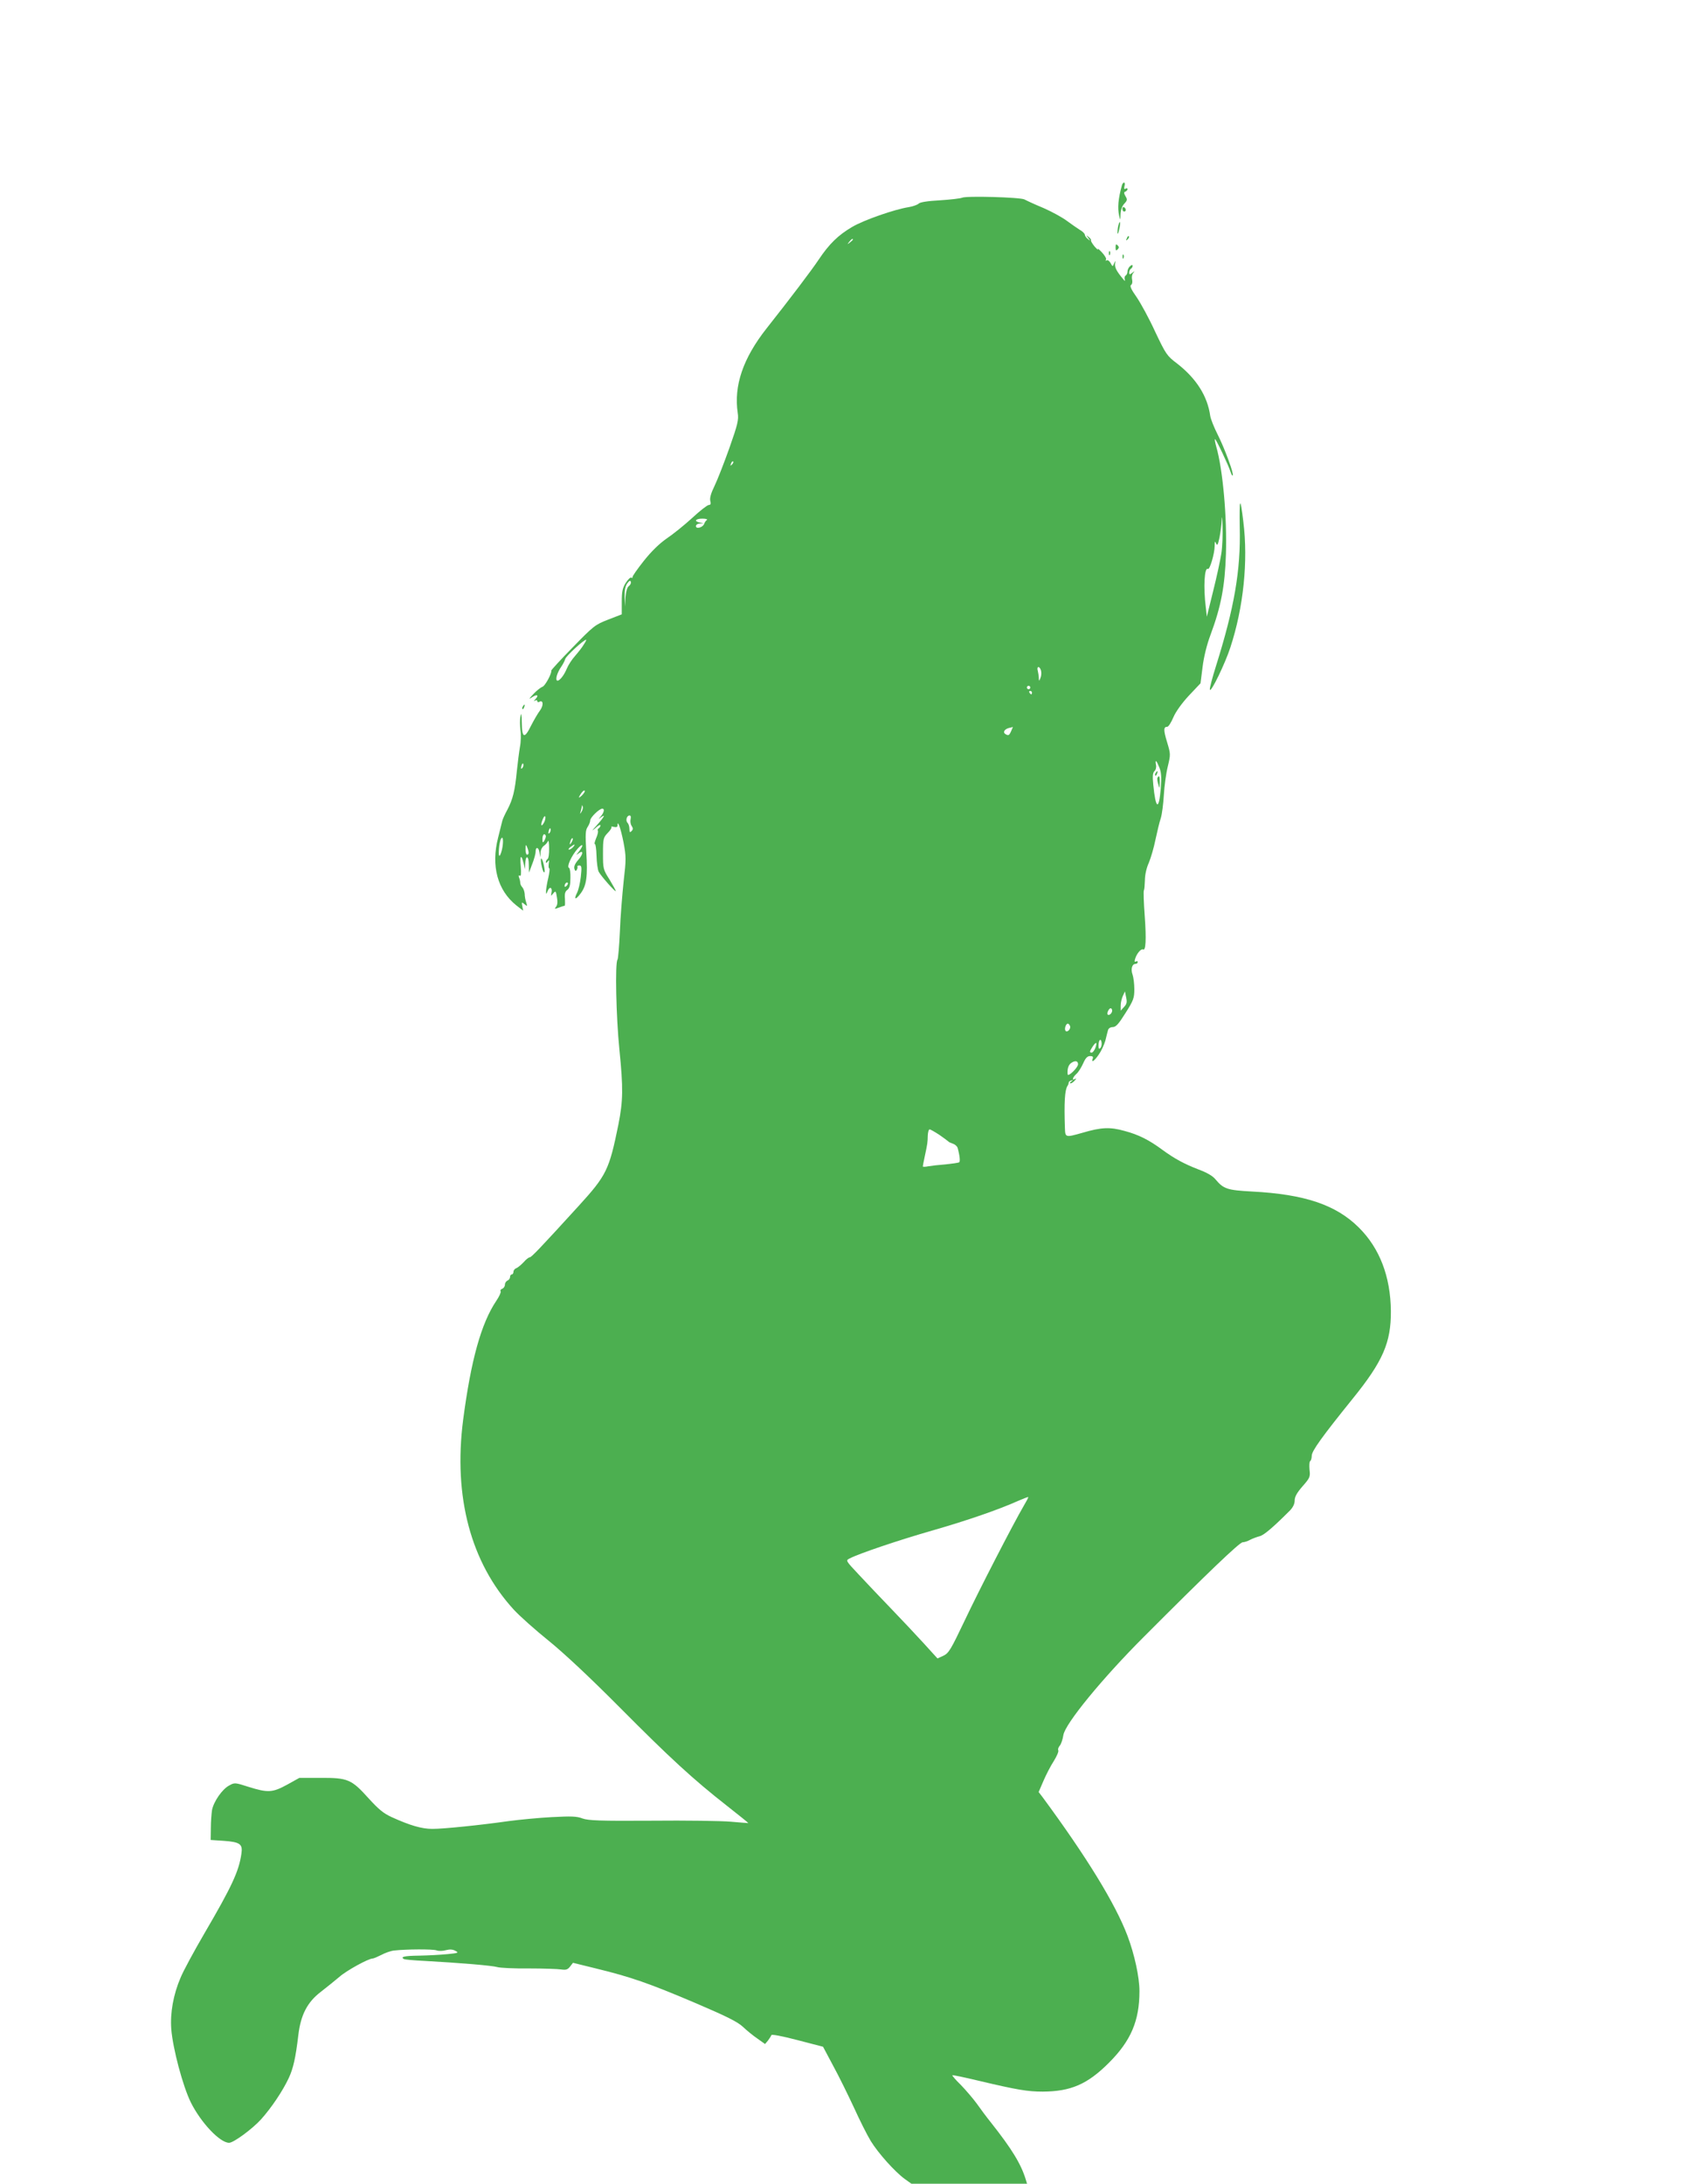 <?xml version="1.0" standalone="no"?>
<!DOCTYPE svg PUBLIC "-//W3C//DTD SVG 20010904//EN"
 "http://www.w3.org/TR/2001/REC-SVG-20010904/DTD/svg10.dtd">
<svg version="1.0" xmlns="http://www.w3.org/2000/svg"
 width="989pt" height="1280pt" viewBox="0 0 989 1280"
 preserveAspectRatio="xMidYMid meet">
<g transform="translate(0,1280) scale(0.1,-0.1)"
fill="#4caf50" stroke="none">
<path d="M6577 11713 c-22 -80 -26 -131 -16 -178 7 -28 7 -28 8 9 1 25 9 48
22 62 18 19 19 25 7 44 -10 18 -10 24 0 27 6 3 12 9 12 14 0 6 -5 7 -12 3 -8
-5 -9 0 -6 14 4 12 2 22 -2 22 -5 0 -11 -8 -13 -17z"/>
<path d="M5640 11641 c-8 -4 -66 -11 -128 -15 -74 -4 -119 -11 -127 -20 -8 -7
-33 -16 -57 -20 -84 -13 -264 -76 -332 -116 -82 -48 -135 -100 -196 -191 -41
-62 -170 -232 -306 -404 -138 -175 -193 -336 -169 -496 6 -40 0 -66 -49 -205
-31 -87 -70 -187 -87 -222 -21 -43 -29 -71 -25 -88 5 -17 2 -24 -9 -24 -8 0
-52 -34 -97 -76 -46 -42 -113 -96 -149 -120 -43 -30 -89 -74 -135 -132 -38
-48 -68 -91 -66 -95 1 -5 -2 -6 -7 -3 -5 4 -20 -11 -33 -31 -19 -31 -23 -52
-23 -111 l0 -73 -80 -31 c-77 -30 -85 -37 -207 -162 -70 -71 -126 -133 -126
-136 4 -16 -36 -90 -51 -95 -9 -3 -33 -21 -52 -41 -31 -33 -31 -35 -7 -19 29
18 38 9 16 -14 -10 -11 -10 -13 0 -7 6 4 12 2 12 -4 0 -6 5 -8 11 -4 24 14 27
-20 5 -50 -13 -17 -36 -57 -52 -88 -39 -80 -54 -76 -55 15 -1 53 -3 63 -8 37
-4 -19 -3 -55 0 -80 4 -25 3 -69 -3 -99 -5 -29 -13 -92 -18 -140 -11 -116 -24
-167 -55 -226 -15 -27 -28 -57 -30 -65 -2 -8 -13 -53 -25 -100 -42 -165 -4
-308 107 -397 l40 -31 -5 26 c-5 25 -4 26 13 12 17 -14 17 -13 10 10 -5 14 -9
36 -9 50 -1 14 -7 31 -13 38 -7 7 -13 19 -13 27 0 7 -3 21 -7 31 -4 11 -3 15
4 11 8 -5 9 12 6 55 -6 65 3 74 17 16 l8 -33 1 32 c2 53 21 49 21 -4 l1 -48
19 50 c11 28 20 60 20 73 0 31 18 27 23 -5 l4 -28 2 27 c0 15 9 33 19 40 11 7
21 20 25 28 3 8 6 -11 6 -42 1 -31 -3 -60 -9 -63 -5 -3 -10 -12 -10 -18 0 -7
4 -6 11 3 8 12 10 9 6 -12 -2 -16 -1 -28 3 -28 4 0 1 -26 -6 -57 -8 -32 -13
-67 -13 -78 0 -18 1 -18 10 3 11 29 29 20 22 -11 -4 -21 -4 -21 10 -4 14 17
16 15 22 -23 5 -27 3 -46 -6 -56 -10 -13 -8 -13 17 -4 16 6 31 11 34 11 3 0 3
18 2 40 -3 30 1 44 14 53 13 10 18 28 18 70 1 31 -3 57 -8 59 -16 5 14 71 50
112 34 38 38 21 5 -20 -15 -18 -15 -19 1 -7 29 23 28 -4 -1 -37 -19 -21 -27
-39 -24 -52 4 -15 8 -17 14 -8 4 7 6 16 4 19 -2 4 3 7 11 7 14 0 15 -10 9 -66
-4 -36 -14 -79 -22 -94 -21 -41 -9 -44 20 -5 36 47 43 102 34 245 -6 104 -5
127 8 146 8 12 15 29 15 38 0 17 53 69 71 69 15 0 10 -22 -8 -44 -17 -20 -17
-20 0 -7 30 23 19 2 -25 -47 -29 -32 -32 -37 -10 -18 18 17 32 25 32 18 0 -6
-5 -14 -10 -17 -6 -4 -8 -10 -5 -15 3 -4 -2 -25 -11 -45 -8 -20 -11 -35 -7
-32 4 3 9 -28 10 -69 1 -40 7 -83 13 -94 14 -26 100 -123 100 -113 0 4 -17 35
-37 68 -37 58 -38 63 -38 152 0 87 2 94 28 121 15 15 25 31 21 35 -3 3 3 3 15
0 13 -3 21 -1 21 8 0 38 19 -17 35 -97 16 -85 16 -101 1 -230 -8 -77 -19 -209
-22 -294 -4 -85 -10 -159 -14 -165 -15 -18 -8 -338 11 -525 23 -230 22 -301
-6 -443 -54 -265 -69 -296 -234 -477 -227 -249 -276 -300 -286 -300 -6 0 -22
-13 -35 -28 -14 -15 -33 -31 -42 -35 -10 -3 -18 -13 -18 -22 0 -8 -4 -15 -10
-15 -5 0 -10 -7 -10 -15 0 -9 -7 -18 -15 -21 -8 -4 -15 -14 -15 -24 0 -10 -7
-21 -16 -24 -8 -3 -13 -10 -9 -15 3 -5 -8 -30 -25 -55 -89 -132 -149 -348
-195 -699 -58 -451 45 -837 297 -1112 35 -38 126 -119 203 -181 90 -73 237
-210 415 -389 297 -299 434 -425 632 -580 70 -55 126 -100 125 -101 -1 0 -47
3 -102 8 -55 5 -264 8 -465 6 -307 -2 -371 1 -405 13 -33 13 -65 14 -180 8
-77 -4 -189 -15 -250 -23 -169 -24 -383 -46 -450 -46 -63 0 -131 20 -239 69
-48 22 -77 46 -136 111 -99 110 -121 120 -281 119 l-124 0 -72 -40 c-86 -47
-113 -48 -225 -13 -81 26 -83 26 -115 8 -40 -21 -90 -93 -100 -143 -3 -20 -7
-67 -7 -106 l-1 -70 76 -5 c97 -7 113 -19 104 -77 -15 -102 -55 -189 -217
-466 -60 -103 -123 -219 -139 -258 -43 -100 -62 -207 -55 -302 9 -115 68 -336
115 -431 59 -118 170 -236 224 -236 26 0 135 80 187 137 61 68 127 166 163
243 26 56 40 117 56 252 14 118 53 193 132 253 35 27 84 67 109 88 42 37 170
107 194 107 6 0 29 10 51 21 22 12 56 24 75 26 72 8 226 9 249 1 13 -5 38 -4
55 1 23 6 40 5 56 -4 21 -11 17 -13 -46 -19 -38 -4 -113 -8 -166 -9 -88 -1
-113 -7 -90 -20 4 -3 59 -8 122 -11 201 -11 394 -27 425 -36 17 -5 100 -9 185
-8 85 0 171 -3 190 -6 28 -4 38 -1 52 17 l17 22 138 -34 c201 -49 310 -87 578
-201 185 -79 249 -111 280 -140 22 -21 60 -52 85 -69 l45 -32 17 20 c9 12 18
26 20 32 2 6 61 -5 153 -29 l150 -39 58 -109 c33 -60 87 -170 122 -245 34 -75
79 -165 100 -199 43 -70 140 -179 199 -222 l39 -28 339 0 339 0 -7 23 c-28 93
-83 182 -204 335 -25 31 -63 82 -84 112 -22 30 -64 79 -93 109 -30 29 -52 55
-50 57 2 2 70 -12 153 -32 228 -54 289 -64 377 -64 165 1 262 43 388 169 129
129 179 246 179 420 0 82 -29 215 -70 324 -71 188 -240 463 -498 813 l-23 30
28 65 c15 35 42 88 61 117 18 29 30 57 26 63 -3 6 1 18 9 27 8 9 17 37 21 62
10 66 228 332 471 575 371 372 562 555 580 555 9 0 29 6 43 14 15 8 40 17 55
21 25 5 78 50 180 152 17 18 27 38 27 58 0 22 13 45 46 83 44 50 46 56 41 98
-2 24 -1 47 4 50 5 3 9 17 9 31 0 28 59 110 238 332 180 222 227 332 226 516
-2 203 -66 369 -188 490 -134 133 -317 195 -627 211 -145 8 -166 15 -213 71
-17 21 -51 40 -99 58 -83 32 -141 63 -212 115 -77 57 -139 89 -222 111 -86 24
-136 22 -248 -11 -99 -28 -100 -28 -102 28 -5 149 -1 222 15 247 4 5 7 14 7
19 0 5 7 11 15 13 13 4 13 3 0 -6 -8 -6 -10 -11 -4 -11 6 0 18 8 25 17 10 11
10 14 2 9 -21 -12 -15 9 7 29 12 10 29 38 40 62 14 32 25 43 41 43 15 0 19 -5
15 -15 -10 -27 9 -15 35 23 15 21 32 58 39 82 6 25 13 53 16 63 3 10 15 17 28
17 18 0 34 18 74 82 47 74 52 88 52 140 0 31 -5 69 -10 84 -12 32 -4 64 16 64
8 0 14 5 14 11 0 5 -5 7 -11 3 -8 -4 -9 1 -4 17 9 30 35 60 46 54 16 -10 20
57 10 195 -6 78 -8 147 -5 151 3 5 5 32 6 60 0 30 9 72 23 102 12 29 30 90 39
136 10 46 23 102 31 125 7 22 15 84 18 136 3 52 13 127 23 167 17 71 17 73 -4
143 -22 72 -21 90 1 90 7 0 23 25 36 56 14 33 51 84 91 127 l68 72 12 95 c7
58 25 132 47 190 61 164 84 284 90 472 7 214 -18 497 -57 631 -6 22 -10 41 -7
43 4 5 80 -155 92 -194 4 -13 9 -21 12 -19 8 8 -47 158 -88 239 -22 43 -41 92
-44 110 -16 116 -81 219 -194 307 -61 46 -66 55 -129 187 -35 77 -85 168 -109
203 -32 45 -41 66 -32 71 7 5 9 18 6 31 -3 13 -1 30 6 38 11 14 10 14 -5 2
-16 -12 -18 -11 -18 2 0 9 5 19 10 22 6 3 10 11 10 17 0 7 -6 6 -15 -2 -8 -7
-15 -21 -15 -31 0 -10 -5 -21 -11 -24 -6 -4 -8 -14 -5 -24 4 -11 0 -9 -11 5
-37 44 -48 66 -46 87 3 21 2 21 -6 2 -8 -19 -8 -19 -20 3 -7 12 -17 20 -23 16
-7 -4 -8 -3 -4 4 4 6 -8 26 -25 44 -17 18 -28 26 -23 18 5 -9 -3 -2 -18 14
-14 17 -24 34 -22 37 2 4 -4 13 -14 20 -16 13 -16 13 -2 -6 14 -19 14 -19 -2
-6 -10 7 -18 19 -18 25 0 6 -13 20 -30 29 -16 10 -50 34 -76 53 -25 19 -87 53
-137 75 -51 21 -100 44 -111 50 -23 13 -345 22 -366 10z m-640 -245 c0 -2 -8
-10 -17 -17 -16 -13 -17 -12 -4 4 13 16 21 21 21 13z m-709 -1319 c-10 -9 -11
-8 -5 6 3 10 9 15 12 12 3 -3 0 -11 -7 -18z m2869 -522 c-6 -38 -27 -137 -48
-220 l-37 -150 -6 55 c-15 118 -8 237 12 225 11 -7 39 88 40 134 0 28 2 32 8
16 7 -16 11 -9 20 33 6 29 12 76 13 105 1 29 4 12 5 -38 2 -49 -1 -121 -7
-160z m-3016 197 c-6 -4 -13 -14 -16 -23 -8 -21 -48 -32 -48 -13 0 8 10 15 23
15 l22 2 -22 4 c-37 7 -26 23 15 23 20 0 32 -4 26 -8z m-457 -387 c-10 -7 -17
-31 -20 -66 l-3 -54 -2 55 c-1 38 3 63 15 80 12 16 18 20 21 10 3 -7 -2 -18
-11 -25z m-264 -342 c-9 -16 -32 -45 -51 -67 -19 -21 -41 -55 -49 -75 -27 -65
-72 -98 -59 -43 4 15 15 38 25 52 10 14 21 35 25 48 6 18 108 112 122 112 3 0
-3 -12 -13 -27z m2680 -154 c3 -12 2 -31 -3 -42 -8 -21 -9 -21 -10 -2 0 11 -3
30 -6 43 -4 12 -2 22 4 22 5 0 12 -9 15 -21z m-63 -99 c0 -5 -4 -10 -10 -10
-5 0 -10 5 -10 10 0 6 5 10 10 10 6 0 10 -4 10 -10z m10 -30 c0 -5 -2 -10 -4
-10 -3 0 -8 5 -11 10 -3 6 -1 10 4 10 6 0 11 -4 11 -10z m-122 -225 c-12 -27
-16 -29 -35 -17 -15 10 -4 28 22 35 11 2 21 5 22 6 2 0 -3 -10 -9 -24z m868
-212 c12 -29 14 -56 9 -125 -11 -132 -30 -122 -44 23 -5 50 -3 69 7 79 8 7 12
23 9 36 -6 35 2 29 19 -13z m-3734 -5 c-8 -8 -9 -4 -5 13 4 13 8 18 11 10 2
-7 -1 -18 -6 -23z m349 -161 c-13 -12 -20 -15 -16 -7 14 26 28 41 33 35 3 -3
-5 -16 -17 -28z m-1 -94 c-11 -17 -11 -17 -6 0 3 10 6 24 7 30 0 9 2 9 5 0 3
-7 0 -20 -6 -30z m-220 -63 c-16 -31 -23 -19 -9 16 6 16 13 24 16 17 2 -7 -1
-22 -7 -33z m507 19 c-3 -12 -1 -30 6 -40 9 -14 9 -21 -1 -31 -9 -9 -12 -7
-12 13 0 14 -5 30 -11 36 -13 13 -5 43 12 43 7 0 9 -9 6 -21z m-475 -81 c-8
-8 -9 -4 -5 13 4 13 8 18 11 10 2 -7 -1 -18 -6 -23z m-22 -20 c0 -7 -5 -20
-10 -28 -8 -12 -10 -9 -10 13 0 15 5 27 10 27 6 0 10 -6 10 -12z m-254 -62
c-4 -25 -12 -48 -17 -52 -10 -6 -3 80 8 99 11 19 15 -5 9 -47z m405 27 c-12
-20 -14 -14 -5 12 4 9 9 14 11 11 3 -2 0 -13 -6 -23z m-252 -60 c1 -7 -3 -13
-9 -13 -5 0 -10 15 -9 33 0 27 2 29 9 12 5 -11 9 -26 9 -32z m261 32 c-7 -8
-18 -15 -24 -15 -6 0 -2 7 8 15 25 19 32 19 16 0z m-38 -227 c-7 -7 -12 -8
-12 -2 0 14 12 26 19 19 2 -3 -1 -11 -7 -17z m3268 -710 l-20 -22 0 30 c0 17
6 42 13 57 l12 26 7 -35 c6 -28 4 -39 -12 -56z m-70 -22 c0 -15 -18 -31 -26
-23 -7 7 7 37 17 37 5 0 9 -6 9 -14z m-247 -90 c7 -17 -18 -42 -27 -27 -7 11
3 41 14 41 4 0 10 -6 13 -14z m178 -129 c-8 -8 -11 -4 -11 14 0 33 14 47 18
19 2 -12 -1 -27 -7 -33z m-30 -1 c-6 -14 -15 -26 -21 -26 -14 0 -13 7 6 36 21
31 28 26 15 -10z m-101 -94 c0 -20 -59 -77 -61 -59 -3 30 4 53 19 65 23 17 42
15 42 -6z m-813 -414 c26 -18 50 -36 53 -39 3 -4 15 -9 27 -13 12 -4 24 -15
27 -24 13 -47 16 -81 9 -85 -5 -3 -40 -8 -79 -12 -38 -3 -84 -8 -101 -11 -18
-4 -33 -4 -33 -1 0 3 5 29 11 57 17 79 17 83 18 123 1 20 5 37 11 37 5 0 31
-15 57 -32z m495 -2174 c-61 -104 -264 -498 -348 -676 -80 -168 -92 -188 -123
-203 l-35 -16 -80 88 c-44 48 -130 140 -191 203 -61 63 -146 153 -189 199 -79
84 -79 84 -55 96 53 28 286 107 489 165 208 60 386 122 500 173 30 13 56 23
58 22 2 -2 -10 -24 -26 -51z"/>
<path d="M6775 8269 c-4 -6 -5 -12 -2 -15 2 -3 7 2 10 11 7 17 1 20 -8 4z"/>
<path d="M6786 8242 c-3 -5 -1 -22 4 -38 8 -29 8 -29 9 9 1 36 -3 45 -13 29z"/>
<path d="M6580 11576 c0 -9 5 -16 10 -16 6 0 10 4 10 9 0 6 -4 13 -10 16 -5 3
-10 -1 -10 -9z"/>
<path d="M6556 11478 c-3 -13 -5 -32 -5 -43 1 -11 5 -2 10 19 10 42 6 62 -5
24z"/>
<path d="M6606 11403 c-6 -14 -5 -15 5 -6 7 7 10 15 7 18 -3 3 -9 -2 -12 -12z"/>
<path d="M6540 11350 c0 -19 3 -21 12 -12 9 9 9 15 0 24 -9 9 -12 7 -12 -12z"/>
<path d="M6501 11314 c0 -11 3 -14 6 -6 3 7 2 16 -1 19 -3 4 -6 -2 -5 -13z"/>
<path d="M6581 11294 c0 -11 3 -14 6 -6 3 7 2 16 -1 19 -3 4 -6 -2 -5 -13z"/>
<path d="M7268 9708 c6 -252 -32 -470 -139 -811 -22 -70 -39 -133 -36 -140 6
-18 90 155 120 248 77 235 105 506 76 737 -18 153 -24 143 -21 -34z"/>
<path d="M3065 8659 c-4 -6 -5 -12 -2 -15 2 -3 7 2 10 11 7 17 1 20 -8 4z"/>
<path d="M3173 7736 c4 -22 10 -43 15 -48 6 -6 7 7 2 32 -10 53 -25 67 -17 16z"/>
</g>
</svg>
